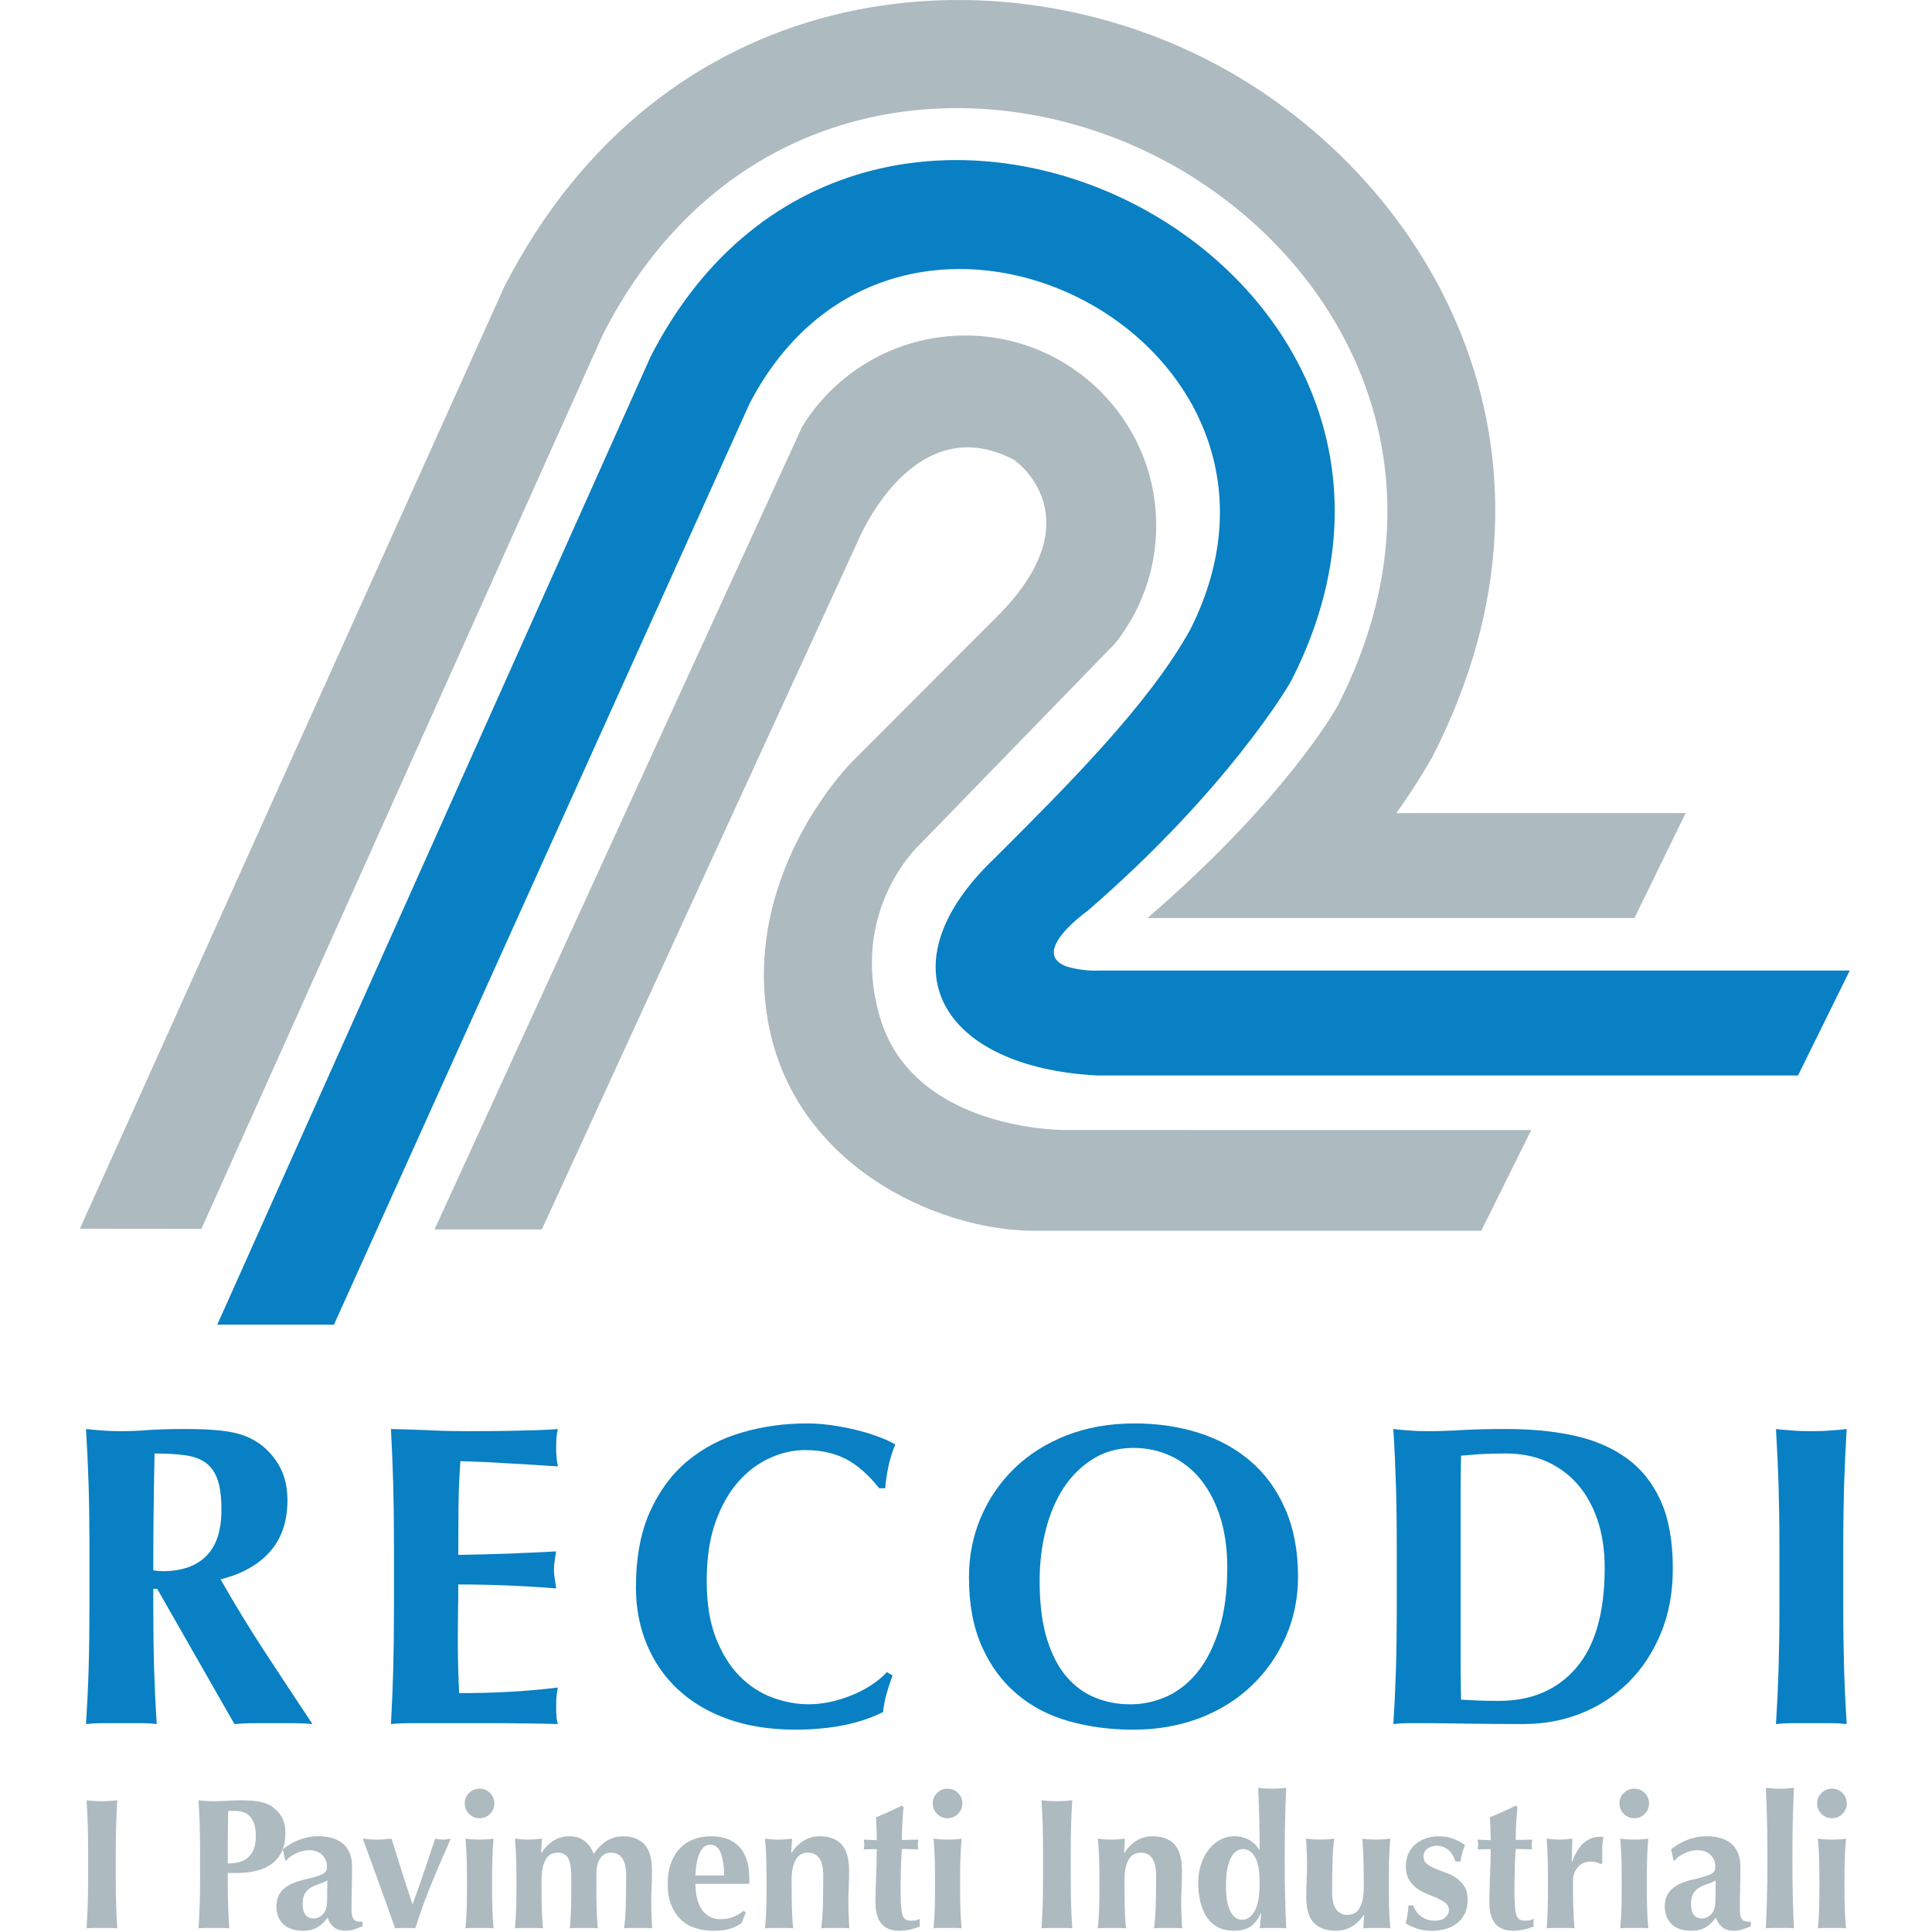 <svg width="266" height="266" viewBox="0 0 266 266" fill="none" xmlns="http://www.w3.org/2000/svg">
<g clip-path="url(#clip0_282_4412)">
<g clip-path="url(#clip1_282_4412)">
<path d="M151.476 133.623H254.677L247.557 148.071H151.047C129.641 146.964 121.136 133.115 137.053 118.05C146.657 108.439 158.078 97.146 163.871 86.69C184.092 46.629 123.829 15.735 103.181 55.614L45.977 182.386H29.911L89.578 49.102C119.255 -8.887 207.395 35.865 177.762 93.768C177.447 94.345 169.109 108.647 149.748 125.4C149.748 125.4 141.711 131.079 146.748 133.03C146.748 133.03 148.811 133.76 151.476 133.623Z" fill="#0880C3"/>
<path d="M21.102 218.744V221.164C21.102 224.439 21.143 227.35 21.219 229.888C21.302 232.438 21.419 234.927 21.58 237.369C20.911 237.295 20.18 237.248 19.386 237.248H14.04C13.245 237.248 12.514 237.295 11.843 237.369C11.997 234.927 12.12 232.438 12.198 229.888C12.277 227.35 12.315 224.439 12.315 221.164V213.124C12.315 209.856 12.277 206.951 12.198 204.406C12.12 201.86 11.997 199.315 11.843 196.748C12.514 196.828 13.245 196.896 14.04 196.948C14.832 197.016 15.721 197.044 16.713 197.044C17.784 197.044 18.999 196.999 20.362 196.896C21.734 196.8 23.423 196.748 25.441 196.748C26.947 196.748 28.233 196.788 29.306 196.868C30.371 196.941 31.294 197.061 32.068 197.222C32.84 197.382 33.506 197.587 34.085 197.849C34.657 198.1 35.203 198.403 35.716 198.751C36.905 199.624 37.843 200.696 38.534 201.979C39.226 203.258 39.575 204.788 39.575 206.562C39.575 209.444 38.786 211.789 37.202 213.598C35.614 215.412 33.339 216.7 30.371 217.449C32.275 220.794 34.305 224.142 36.488 227.47C38.666 230.801 40.845 234.099 43.02 237.369C42.11 237.295 41.214 237.248 40.346 237.248H34.974C34.085 237.248 33.176 237.295 32.275 237.369L21.639 218.744H21.102ZM29.954 203.72C29.599 202.705 29.057 201.919 28.317 201.392C27.59 200.856 26.638 200.52 25.468 200.36C24.303 200.2 22.907 200.12 21.281 200.12C21.166 205.478 21.102 210.842 21.102 216.2C21.339 216.245 21.574 216.273 21.792 216.292C22.008 216.308 22.212 216.32 22.405 216.32C25.026 216.32 27.023 215.624 28.409 214.219C29.805 212.821 30.488 210.699 30.488 207.864C30.488 206.135 30.314 204.747 29.954 203.72Z" fill="#0880C3"/>
<path d="M54.14 204.406C54.069 201.86 53.961 199.315 53.826 196.748C55.611 196.788 57.37 196.846 59.112 196.92C60.856 197.01 62.62 197.044 64.4 197.044C67.325 197.044 69.927 197.022 72.206 196.948C74.487 196.902 76.019 196.828 76.805 196.748C76.649 197.382 76.573 198.209 76.573 199.23C76.573 199.864 76.585 200.36 76.632 200.714C76.667 201.066 76.726 201.46 76.805 201.895C75.658 201.815 74.404 201.739 73.041 201.655C71.672 201.581 70.339 201.501 69.057 201.421C67.771 201.341 66.618 201.284 65.585 201.249C64.557 201.204 63.818 201.182 63.388 201.182C63.232 203.349 63.141 205.501 63.124 207.629C63.104 209.752 63.094 211.902 63.094 214.076C65.667 214.042 67.99 213.973 70.068 213.9C72.145 213.82 74.317 213.717 76.573 213.598C76.453 214.27 76.371 214.785 76.339 215.144C76.291 215.492 76.271 215.874 76.271 216.267C76.271 216.581 76.303 216.901 76.359 217.238C76.42 217.574 76.492 218.059 76.573 218.693C72.058 218.333 67.566 218.151 63.094 218.151C63.094 219.417 63.088 220.674 63.059 221.939C63.045 223.208 63.032 224.461 63.032 225.729C63.032 228.291 63.094 230.75 63.212 233.112C65.465 233.112 67.727 233.059 69.978 232.941C72.237 232.822 74.513 232.621 76.805 232.342C76.726 232.781 76.667 233.175 76.632 233.533C76.585 233.888 76.573 234.379 76.573 235.006C76.573 235.634 76.585 236.125 76.632 236.478C76.667 236.845 76.726 237.129 76.805 237.369C75.736 237.329 74.426 237.312 72.858 237.288C71.295 237.253 69.146 237.248 66.419 237.248H57.006C56.113 237.248 55.442 237.253 54.984 237.288C54.53 237.312 54.143 237.329 53.826 237.369C53.961 234.927 54.069 232.438 54.14 229.894C54.208 227.35 54.243 224.439 54.243 221.164V213.124C54.243 209.855 54.208 206.951 54.14 204.406Z" fill="#0880C3"/>
<path d="M122.063 233.197C121.825 234.048 121.664 234.887 121.584 235.714C118.381 237.329 114.344 238.138 109.469 238.138C106.023 238.138 102.941 237.654 100.236 236.689C97.526 235.725 95.228 234.362 93.347 232.61C91.467 230.852 90.035 228.776 89.043 226.374C88.052 223.964 87.556 221.364 87.556 218.568C87.556 214.464 88.198 210.99 89.489 208.126C90.774 205.274 92.49 202.95 94.651 201.154C96.813 199.355 99.316 198.049 102.168 197.222C105.016 196.388 108.006 195.978 111.13 195.978C112.163 195.978 113.255 196.058 114.405 196.212C115.545 196.378 116.662 196.582 117.723 196.839C118.795 197.096 119.811 197.398 120.784 197.752C121.755 198.106 122.58 198.483 123.255 198.876C122.855 199.864 122.547 200.856 122.326 201.86C122.11 202.865 121.963 203.881 121.878 204.907H121.051C119.548 203.019 118.003 201.666 116.424 200.856C114.833 200.052 112.976 199.647 110.834 199.647C109.25 199.647 107.659 200 106.057 200.714C104.456 201.421 102.999 202.5 101.695 203.96C100.38 205.421 99.327 207.281 98.514 209.552C97.702 211.818 97.3 214.522 97.3 217.676C97.3 220.718 97.713 223.31 98.54 225.455C99.38 227.599 100.458 229.363 101.774 230.715C103.106 232.074 104.614 233.072 106.294 233.706C107.977 234.333 109.66 234.647 111.368 234.647C112.322 234.647 113.294 234.539 114.284 234.327C115.274 234.112 116.242 233.814 117.195 233.431C118.146 233.06 119.047 232.598 119.892 232.051C120.746 231.498 121.486 230.886 122.121 230.218L122.89 230.687C122.58 231.514 122.3 232.353 122.063 233.197Z" fill="#0880C3"/>
<path d="M135.035 208.93C136.117 206.374 137.66 204.121 139.637 202.186C141.62 200.257 144.012 198.74 146.828 197.632C149.637 196.531 152.759 195.978 156.209 195.978C159.373 195.978 162.327 196.416 165.052 197.279C167.791 198.152 170.164 199.453 172.181 201.187C174.207 202.916 175.794 205.113 176.959 207.773C178.13 210.436 178.713 213.546 178.713 217.096C178.713 220.05 178.147 222.812 177.02 225.375C175.895 227.937 174.329 230.168 172.335 232.078C170.324 233.996 167.951 235.485 165.173 236.547C162.399 237.601 159.356 238.144 156.032 238.144C152.898 238.144 149.958 237.763 147.21 236.986C144.456 236.221 142.067 234.977 140.027 233.26C137.987 231.542 136.376 229.363 135.19 226.705C133.998 224.038 133.407 220.862 133.407 217.147C133.407 214.225 133.95 211.498 135.035 208.93ZM168.026 208.958C167.389 206.927 166.508 205.21 165.379 203.783C164.255 202.368 162.891 201.278 161.287 200.503C159.677 199.737 157.928 199.35 156.032 199.35C154.012 199.35 152.195 199.836 150.596 200.799C148.995 201.769 147.637 203.077 146.524 204.731C145.419 206.385 144.571 208.33 144.007 210.556C143.43 212.781 143.138 215.161 143.138 217.684C143.138 220.839 143.476 223.497 144.15 225.666C144.823 227.839 145.731 229.575 146.88 230.899C148.036 232.221 149.359 233.174 150.863 233.768C152.37 234.362 153.951 234.653 155.616 234.653C157.397 234.653 159.099 234.281 160.722 233.534C162.341 232.78 163.757 231.635 164.966 230.105C166.175 228.564 167.144 226.613 167.877 224.25C168.61 221.883 168.971 219.087 168.971 215.851C168.971 213.284 168.657 210.989 168.026 208.958Z" fill="#0880C3"/>
<path d="M192.192 204.406C192.111 201.86 191.997 199.315 191.834 196.748C192.51 196.828 193.241 196.902 194.037 196.948C194.823 197.022 195.713 197.044 196.705 197.044C198.015 197.044 199.469 196.999 201.103 196.902C202.725 196.8 204.845 196.748 207.456 196.748C210.862 196.748 213.953 197.05 216.751 197.661C219.54 198.277 221.951 199.315 223.965 200.771C225.985 202.231 227.544 204.188 228.657 206.653C229.761 209.113 230.317 212.222 230.317 215.96C230.317 219.234 229.773 222.202 228.685 224.832C227.596 227.474 226.116 229.734 224.228 231.606C222.348 233.477 220.174 234.909 217.7 235.89C215.228 236.878 212.579 237.369 209.768 237.369C206.805 237.369 204.268 237.351 202.169 237.316C200.065 237.278 198.255 237.248 196.705 237.248H194.037C193.241 237.248 192.51 237.295 191.834 237.369C191.997 234.927 192.111 232.438 192.192 229.894C192.272 227.35 192.31 224.439 192.31 221.164V213.124C192.31 209.855 192.272 206.951 192.192 204.406ZM201.103 229.037C201.103 230.173 201.106 231.222 201.132 232.17C201.149 233.112 201.159 233.722 201.159 234.008C201.755 234.042 202.467 234.082 203.298 234.122C204.132 234.162 205.154 234.178 206.38 234.178C210.862 234.178 214.404 232.667 217.013 229.631C219.631 226.589 220.936 221.997 220.936 215.851C220.936 213.404 220.603 211.212 219.957 209.289C219.298 207.355 218.38 205.707 217.194 204.343C216.005 202.99 214.581 201.946 212.918 201.21C211.26 200.48 209.395 200.12 207.337 200.12C205.91 200.12 204.753 200.154 203.865 200.206C202.971 200.274 202.071 200.337 201.159 200.417C201.159 200.69 201.149 201.301 201.132 202.249C201.106 203.195 201.103 204.257 201.103 205.438V229.037Z" fill="#0880C3"/>
<path d="M244.873 204.406C244.792 201.86 244.672 199.315 244.518 196.748C245.183 196.828 245.922 196.902 246.712 196.948C247.504 197.022 248.394 197.044 249.38 197.044C250.368 197.044 251.268 197.022 252.055 196.948C252.85 196.902 253.584 196.828 254.254 196.748C254.1 199.315 253.979 201.86 253.896 204.406C253.825 206.951 253.778 209.855 253.778 213.124V221.164C253.778 224.439 253.825 227.35 253.896 229.894C253.979 232.438 254.1 234.927 254.254 237.369C253.584 237.295 252.85 237.248 252.055 237.248H246.712C245.922 237.248 245.183 237.295 244.518 237.369C244.672 234.927 244.792 232.438 244.873 229.894C244.948 227.35 244.993 224.439 244.993 221.164V213.124C244.993 209.855 244.948 206.951 244.873 204.406Z" fill="#0880C3"/>
<path d="M225.034 126.398H157.986C176.6 110.319 183.562 98.285 184.191 97.136C201.206 63.878 184.014 34.116 159.201 21.537C134.391 8.953 100.063 12.701 83.032 45.995L27.728 169.194L11 169.166L69.409 39.526C91.026 -2.716 135.468 -7.363 166.054 8.143C196.587 23.629 218.873 61.887 197.252 104.129C196.741 105.067 194.908 108.222 192.256 111.95L232.082 111.945L225.034 126.398Z" fill="#ADBAC0"/>
<path d="M210.823 155.586L146.749 155.58C144.488 155.608 125.526 154.93 121.156 140.071C116.79 125.208 126.657 116.245 126.657 116.245L153.536 88.577C157.081 84.114 159.187 78.483 159.187 72.368C159.187 57.91 147.425 46.193 132.9 46.193C123.415 46.193 115.072 51.223 110.45 58.731L59.831 169.269H74.603L118.104 74.517C118.104 74.517 125.63 55.973 139.611 63.308C139.611 63.308 150.795 70.951 137.716 84.443L117.389 104.796C117.389 104.796 102.706 119.345 105.541 139.381C108.496 160.276 129.008 169.451 142.324 169.451H203.946L210.823 155.586Z" fill="#ADBAC0"/>
<path d="M12.081 251.188C12.041 250.088 11.992 248.981 11.921 247.868C12.218 247.901 12.529 247.931 12.875 247.954C13.221 247.976 13.61 247.994 14.034 247.994C14.466 247.994 14.852 247.976 15.196 247.954C15.539 247.931 15.857 247.901 16.149 247.868C16.078 248.981 16.029 250.088 15.997 251.188C15.959 252.291 15.942 253.557 15.942 254.971V258.463C15.942 259.884 15.959 261.146 15.997 262.253C16.029 263.354 16.078 264.437 16.149 265.493C15.857 265.466 15.539 265.448 15.196 265.448H12.875C12.529 265.448 12.218 265.466 11.921 265.493C11.992 264.437 12.041 263.354 12.081 262.253C12.112 261.146 12.13 259.884 12.13 258.463V254.971C12.13 253.557 12.112 252.291 12.081 251.188Z" fill="#ADBAC0"/>
<path d="M27.493 251.188C27.454 250.088 27.405 248.981 27.334 247.868C27.631 247.901 27.944 247.931 28.288 247.954C28.634 247.976 29.019 247.994 29.45 247.994C30.051 247.994 30.676 247.965 31.322 247.931C31.964 247.886 32.592 247.868 33.211 247.868C34.429 247.868 35.385 247.954 36.075 248.136C36.762 248.313 37.303 248.569 37.701 248.918C38.248 249.363 38.654 249.859 38.91 250.402C39.165 250.954 39.294 251.61 39.294 252.38C39.294 253.357 39.135 254.195 38.806 254.897C38.481 255.598 38.02 256.17 37.427 256.599C36.835 257.043 36.136 257.363 35.326 257.569C34.52 257.773 33.636 257.876 32.672 257.876H31.357C31.357 259.154 31.368 260.438 31.396 261.71C31.42 262.989 31.477 264.25 31.566 265.493C31.273 265.466 30.952 265.448 30.609 265.448H28.288C27.944 265.448 27.631 265.466 27.334 265.493C27.405 264.437 27.454 263.354 27.493 262.253C27.524 261.146 27.546 259.884 27.546 258.463V254.971C27.546 253.557 27.524 252.291 27.493 251.188ZM35.007 251.149C34.859 250.703 34.66 250.349 34.408 250.088C34.162 249.82 33.87 249.625 33.537 249.511C33.196 249.392 32.853 249.329 32.493 249.329H31.642C31.553 249.329 31.477 249.34 31.41 249.357C31.393 250.584 31.381 251.8 31.368 252.987C31.362 254.172 31.357 255.372 31.357 256.569C31.785 256.569 32.227 256.524 32.687 256.438C33.141 256.353 33.554 256.176 33.935 255.912C34.312 255.639 34.623 255.264 34.867 254.772C35.103 254.275 35.226 253.613 35.226 252.792C35.226 252.141 35.147 251.599 35.007 251.149Z" fill="#ADBAC0"/>
<path d="M41.267 253.277C42.101 252.975 42.925 252.815 43.754 252.815C44.442 252.815 45.074 252.89 45.648 253.042C46.224 253.198 46.722 253.444 47.144 253.773C47.563 254.111 47.891 254.544 48.124 255.074C48.356 255.599 48.471 256.244 48.471 256.997C48.471 258.094 48.46 259.103 48.432 260.038C48.409 260.969 48.396 261.899 48.396 262.823C48.396 263.234 48.424 263.554 48.482 263.788C48.544 264.015 48.636 264.192 48.753 264.312C48.877 264.431 49.034 264.506 49.234 264.541C49.428 264.575 49.657 264.592 49.913 264.592V265.208C49.416 265.413 48.996 265.567 48.653 265.67C48.306 265.772 47.936 265.824 47.544 265.824C46.911 265.824 46.39 265.67 45.998 265.363C45.601 265.055 45.302 264.609 45.097 264.026C44.7 264.575 44.24 265.015 43.715 265.339C43.193 265.664 42.535 265.824 41.743 265.824C41.088 265.824 40.532 265.738 40.071 265.567C39.607 265.397 39.22 265.157 38.918 264.838C38.621 264.517 38.401 264.163 38.265 263.759C38.126 263.359 38.055 262.955 38.055 262.538C38.055 261.973 38.149 261.488 38.328 261.077C38.509 260.666 38.764 260.317 39.102 260.027C39.437 259.737 39.836 259.491 40.303 259.296C40.766 259.097 41.286 258.932 41.873 258.795C42.595 258.623 43.163 258.476 43.586 258.344C44.005 258.218 44.322 258.086 44.525 257.956C44.736 257.829 44.869 257.688 44.93 257.534C44.988 257.379 45.018 257.192 45.018 256.974C45.018 256.358 44.798 255.828 44.364 255.394C43.918 254.955 43.316 254.738 42.544 254.738C42.25 254.738 41.951 254.779 41.64 254.853C41.329 254.931 41.036 255.046 40.752 255.176C40.47 255.314 40.212 255.462 39.98 255.622C39.745 255.788 39.57 255.965 39.45 256.152H39.268L38.936 254.613C39.658 254.03 40.433 253.585 41.267 253.277ZM45.055 259.919C45.064 259.525 45.071 259.189 45.071 258.898C44.707 259.103 44.325 259.268 43.918 259.399C43.518 259.525 43.151 259.685 42.812 259.884C42.477 260.085 42.202 260.352 41.99 260.694C41.776 261.036 41.667 261.528 41.667 262.178C41.667 262.818 41.799 263.297 42.066 263.633C42.333 263.964 42.689 264.136 43.137 264.136C43.703 264.136 44.161 263.918 44.513 263.491C44.869 263.062 45.041 262.43 45.041 261.591C45.041 260.855 45.047 260.296 45.055 259.919Z" fill="#ADBAC0"/>
<path d="M58.409 257.642C58.914 256.158 59.417 254.652 59.917 253.151C60.104 253.185 60.286 253.209 60.456 253.243C60.63 253.271 60.797 253.283 60.974 253.283C61.147 253.283 61.316 253.271 61.489 253.243C61.662 253.209 61.85 253.185 62.053 253.151C61.78 253.813 61.445 254.596 61.049 255.474C60.656 256.359 60.237 257.323 59.803 258.372C59.362 259.428 58.914 260.557 58.459 261.762C58.006 262.972 57.581 264.216 57.182 265.493C56.945 265.466 56.712 265.448 56.486 265.448H55.097C54.874 265.448 54.641 265.466 54.404 265.493C54.061 264.517 53.673 263.445 53.252 262.264C52.834 261.083 52.415 259.925 52.004 258.79C51.593 257.648 51.203 256.58 50.847 255.593C50.484 254.602 50.178 253.784 49.937 253.151C50.301 253.185 50.649 253.209 50.985 253.243C51.32 253.271 51.651 253.283 51.981 253.283C52.303 253.283 52.626 253.271 52.945 253.243C53.264 253.209 53.583 253.185 53.911 253.151C54.374 254.652 54.841 256.158 55.316 257.642C55.786 259.131 56.273 260.626 56.772 262.132H56.825C57.371 260.626 57.901 259.131 58.409 257.642Z" fill="#ADBAC0"/>
<path d="M64.58 246.858C64.974 246.464 65.453 246.269 66.025 246.269C66.592 246.269 67.072 246.464 67.466 246.858C67.858 247.258 68.06 247.731 68.06 248.295C68.06 248.867 67.858 249.345 67.466 249.734C67.072 250.127 66.592 250.333 66.025 250.333C65.453 250.333 64.974 250.127 64.58 249.734C64.185 249.345 63.989 248.867 63.989 248.295C63.989 247.731 64.185 247.258 64.58 246.858ZM64.256 255.912C64.232 254.989 64.174 254.076 64.092 253.146C64.329 253.179 64.618 253.209 64.941 253.243C65.266 253.267 65.627 253.277 66.025 253.277C66.83 253.277 67.475 253.238 67.953 253.146C67.871 254.076 67.816 254.989 67.791 255.912C67.762 256.82 67.751 257.801 67.751 258.851V259.873C67.751 260.917 67.762 261.899 67.791 262.823C67.816 263.747 67.871 264.638 67.953 265.493C67.732 265.459 67.454 265.442 67.119 265.442H64.941C64.618 265.442 64.329 265.459 64.092 265.493C64.174 264.638 64.232 263.747 64.256 262.823C64.283 261.899 64.292 260.917 64.292 259.873V258.851C64.292 257.801 64.283 256.82 64.256 255.912Z" fill="#ADBAC0"/>
<path d="M74.558 255.079C75.036 254.361 75.602 253.797 76.245 253.409C76.89 253.014 77.623 252.821 78.452 252.821C79.22 252.821 79.882 253.027 80.446 253.443C81.003 253.865 81.442 254.47 81.748 255.257C82.263 254.47 82.864 253.865 83.551 253.443C84.24 253.027 84.97 252.821 85.743 252.821C87.031 252.821 88.025 253.19 88.721 253.927C89.413 254.68 89.765 255.879 89.765 257.539C89.765 258.413 89.746 259.183 89.713 259.85C89.676 260.512 89.659 261.185 89.659 261.847C89.659 262.401 89.671 262.994 89.701 263.639C89.726 264.272 89.759 264.894 89.788 265.492C89.562 265.465 89.287 265.448 88.937 265.448H86.775C86.428 265.448 86.147 265.465 85.921 265.492C86.045 264.609 86.121 263.554 86.157 262.356C86.191 261.146 86.21 259.764 86.21 258.213C86.21 257.129 86.028 256.342 85.663 255.833C85.306 255.332 84.797 255.079 84.147 255.079C83.732 255.079 83.394 255.171 83.128 255.359C82.861 255.548 82.65 255.794 82.497 256.089C82.338 256.392 82.233 256.712 82.187 257.054C82.133 257.397 82.109 257.721 82.109 258.03V259.878C82.109 260.923 82.122 261.904 82.148 262.823C82.175 263.753 82.227 264.637 82.315 265.492C82.092 265.465 81.814 265.448 81.476 265.448H79.299C78.974 265.448 78.685 265.465 78.452 265.492C78.534 264.637 78.592 263.753 78.618 262.823C78.642 261.904 78.653 260.923 78.653 259.878V258.303C78.653 257.283 78.53 256.484 78.27 255.925C78.013 255.359 77.521 255.079 76.802 255.079C76.028 255.079 75.462 255.411 75.098 256.078C74.739 256.74 74.558 257.672 74.558 258.851V259.878C74.558 260.923 74.57 261.904 74.596 262.823C74.62 263.753 74.678 264.637 74.763 265.492C74.541 265.465 74.258 265.448 73.925 265.448H71.747C71.421 265.448 71.137 265.465 70.896 265.492C70.981 264.637 71.039 263.753 71.066 262.823C71.089 261.904 71.104 260.923 71.104 259.878V258.851C71.104 257.807 71.089 256.825 71.066 255.913C71.039 254.994 70.981 254.076 70.896 253.151C71.207 253.185 71.509 253.209 71.811 253.243C72.113 253.271 72.418 253.282 72.725 253.282C73.034 253.282 73.34 253.271 73.642 253.243C73.942 253.209 74.264 253.185 74.61 253.151L74.502 255.079H74.558Z" fill="#ADBAC0"/>
<path d="M95.953 261.288C96.088 261.888 96.299 262.406 96.583 262.839C96.865 263.279 97.227 263.622 97.669 263.868C98.1 264.119 98.614 264.237 99.198 264.237C100.382 264.237 101.44 263.856 102.373 263.085L102.678 263.308L102.112 264.751C101.68 265.076 101.166 265.339 100.565 265.534C99.965 265.727 99.171 265.83 98.195 265.83C97.353 265.83 96.552 265.716 95.794 265.482C95.038 265.248 94.374 264.872 93.8 264.34C93.221 263.81 92.77 263.143 92.431 262.322C92.097 261.516 91.928 260.546 91.928 259.41C91.928 258.299 92.08 257.329 92.383 256.519C92.681 255.696 93.094 255.005 93.629 254.464C94.164 253.916 94.794 253.504 95.525 253.232C96.258 252.952 97.051 252.821 97.909 252.821C99.612 252.821 100.912 253.311 101.815 254.304C102.716 255.303 103.168 256.706 103.168 258.515V259.051C103.168 259.211 103.156 259.315 103.142 259.365H95.744C95.744 260.051 95.813 260.689 95.953 261.288ZM99.236 255.132C98.952 254.361 98.474 253.973 97.803 253.973C97.428 253.973 97.112 254.105 96.854 254.361C96.595 254.618 96.39 254.943 96.235 255.348C96.079 255.741 95.964 256.204 95.888 256.706C95.81 257.208 95.762 257.705 95.744 258.213H99.711C99.683 256.923 99.523 255.896 99.236 255.132Z" fill="#ADBAC0"/>
<path d="M108.991 255.079C109.475 254.361 110.033 253.797 110.681 253.409C111.324 253.014 112.065 252.821 112.886 252.821C114.173 252.821 115.165 253.19 115.861 253.927C116.559 254.68 116.905 255.879 116.905 257.539C116.905 258.413 116.887 259.183 116.855 259.85C116.819 260.512 116.804 261.185 116.804 261.847C116.804 262.401 116.817 262.994 116.843 263.639C116.867 264.272 116.899 264.894 116.931 265.492C116.707 265.465 116.421 265.448 116.08 265.448H113.918C113.572 265.448 113.29 265.465 113.067 265.492C113.188 264.609 113.26 263.554 113.302 262.356C113.328 261.146 113.342 259.764 113.342 258.213C113.342 257.129 113.165 256.342 112.793 255.833C112.424 255.332 111.905 255.079 111.233 255.079C110.462 255.079 109.895 255.411 109.537 256.078C109.173 256.74 108.991 257.672 108.991 258.851V259.878C108.991 260.923 109.006 261.904 109.033 262.823C109.056 263.753 109.112 264.637 109.198 265.492C108.974 265.465 108.692 265.448 108.361 265.448H106.181C105.858 265.448 105.573 265.465 105.33 265.492C105.418 264.637 105.477 263.753 105.5 262.823C105.526 261.904 105.539 260.923 105.539 259.878V258.851C105.539 257.807 105.526 256.825 105.5 255.913C105.477 254.994 105.418 254.076 105.33 253.151C105.64 253.185 105.948 253.209 106.242 253.243C106.547 253.271 106.853 253.282 107.164 253.282C107.468 253.282 107.777 253.271 108.076 253.243C108.378 253.209 108.695 253.185 109.044 253.151L108.939 255.079H108.991Z" fill="#ADBAC0"/>
<path d="M126.368 253.974C126.368 254.195 126.393 254.401 126.441 254.618L124.173 254.567C124.137 254.961 124.104 255.411 124.087 255.925C124.058 256.438 124.039 256.958 124.034 257.487C124.025 258.019 124.017 258.532 124.008 259.023C123.997 259.519 123.994 259.947 123.994 260.29C123.994 261.18 124.017 261.899 124.058 262.44C124.102 262.994 124.173 263.406 124.275 263.702C124.377 263.993 124.527 264.191 124.715 264.284C124.904 264.386 125.147 264.443 125.437 264.443C125.766 264.443 126.004 264.426 126.162 264.375C126.315 264.341 126.47 264.267 126.62 264.192V265.237C126.282 265.397 125.85 265.534 125.328 265.653C124.821 265.772 124.311 265.829 123.814 265.829C121.635 265.829 120.538 264.524 120.538 261.932C120.538 261.436 120.545 260.871 120.564 260.244C120.581 259.621 120.601 258.983 120.629 258.321C120.655 257.665 120.675 257.015 120.693 256.37C120.711 255.73 120.719 255.131 120.719 254.589L118.917 254.618C118.967 254.401 118.994 254.195 118.994 253.974C118.994 253.767 118.967 253.539 118.917 253.283L120.719 253.357C120.719 252.821 120.711 252.324 120.693 251.861C120.675 251.406 120.652 250.853 120.616 250.202C121.218 249.962 121.811 249.711 122.394 249.437C122.978 249.175 123.563 248.902 124.146 248.609L124.407 248.793C124.369 249.06 124.342 249.386 124.316 249.751C124.291 250.122 124.261 250.505 124.237 250.909C124.21 251.309 124.193 251.719 124.184 252.141C124.176 252.558 124.173 252.953 124.173 253.329L126.441 253.283C126.393 253.539 126.368 253.767 126.368 253.974Z" fill="#ADBAC0"/>
<path d="M129.017 246.858C129.414 246.464 129.899 246.269 130.459 246.269C131.033 246.269 131.511 246.464 131.903 246.858C132.303 247.258 132.497 247.731 132.497 248.295C132.497 248.867 132.303 249.345 131.903 249.734C131.511 250.127 131.033 250.333 130.459 250.333C129.899 250.333 129.414 250.127 129.017 249.734C128.622 249.345 128.427 248.867 128.427 248.295C128.427 247.731 128.622 247.258 129.017 246.858ZM128.701 255.912C128.672 254.989 128.614 254.076 128.529 253.146C128.773 253.179 129.052 253.209 129.381 253.243C129.703 253.267 130.067 253.277 130.459 253.277C131.273 253.277 131.912 253.238 132.396 253.146C132.311 254.076 132.256 254.989 132.229 255.912C132.203 256.82 132.188 257.801 132.188 258.851V259.873C132.188 260.917 132.203 261.899 132.229 262.823C132.256 263.747 132.311 264.638 132.396 265.493C132.17 265.459 131.892 265.442 131.557 265.442H129.381C129.052 265.442 128.773 265.459 128.529 265.493C128.614 264.638 128.672 263.747 128.701 262.823C128.723 261.899 128.737 260.917 128.737 259.873V258.851C128.737 257.801 128.723 256.82 128.701 255.912Z" fill="#ADBAC0"/>
<path d="M143.556 251.188C143.523 250.088 143.471 248.981 143.396 247.868C143.694 247.901 144.009 247.931 144.357 247.954C144.697 247.976 145.084 247.994 145.517 247.994C145.94 247.994 146.33 247.976 146.677 247.954C147.018 247.931 147.34 247.901 147.631 247.868C147.559 248.981 147.504 250.088 147.471 251.188C147.438 252.291 147.424 253.557 147.424 254.971V258.463C147.424 259.884 147.438 261.146 147.471 262.253C147.504 263.354 147.559 264.437 147.631 265.493C147.34 265.466 147.018 265.448 146.677 265.448H144.357C144.009 265.448 143.694 265.466 143.396 265.493C143.471 264.437 143.523 263.354 143.556 262.253C143.591 261.146 143.608 259.884 143.608 258.463V254.971C143.608 253.557 143.591 252.291 143.556 251.188Z" fill="#ADBAC0"/>
<path d="M154.823 255.079C155.304 254.361 155.861 253.797 156.507 253.409C157.15 253.014 157.889 252.821 158.714 252.821C160.003 252.821 160.995 253.19 161.688 253.927C162.387 254.68 162.731 255.879 162.731 257.539C162.731 258.413 162.714 259.183 162.683 259.85C162.645 260.512 162.628 261.185 162.628 261.847C162.628 262.401 162.64 262.994 162.668 263.639C162.693 264.272 162.723 264.894 162.76 265.492C162.531 265.465 162.256 265.448 161.905 265.448H159.745C159.402 265.448 159.116 265.465 158.891 265.492C159.012 264.609 159.086 263.554 159.126 262.356C159.158 261.146 159.175 259.764 159.175 258.213C159.175 257.129 158.989 256.342 158.622 255.833C158.25 255.332 157.728 255.079 157.064 255.079C156.291 255.079 155.725 255.411 155.362 256.078C155.003 256.74 154.823 257.672 154.823 258.851V259.878C154.823 260.923 154.835 261.904 154.86 262.823C154.882 263.753 154.943 264.637 155.027 265.492C154.8 265.465 154.523 265.448 154.186 265.448H152.01C151.683 265.448 151.401 265.465 151.16 265.492C151.244 264.637 151.305 263.753 151.33 262.823C151.352 261.904 151.365 260.923 151.365 259.878V258.851C151.365 257.807 151.352 256.825 151.33 255.913C151.305 254.994 151.244 254.076 151.16 253.151C151.47 253.185 151.774 253.209 152.072 253.243C152.376 253.271 152.683 253.282 152.989 253.282C153.299 253.282 153.602 253.271 153.906 253.243C154.204 253.209 154.528 253.185 154.875 253.151L154.765 255.079H154.823Z" fill="#ADBAC0"/>
<path d="M176.938 261.312C176.966 262.715 177.02 264.107 177.092 265.493C176.869 265.459 176.582 265.442 176.238 265.442H174.164C173.843 265.442 173.599 265.459 173.429 265.493C173.447 265.459 173.462 265.345 173.478 265.157C173.496 264.968 173.522 264.757 173.544 264.517C173.573 264.279 173.593 264.056 173.607 263.849C173.624 263.644 173.637 263.514 173.637 263.462L173.585 263.411C173.258 264.186 172.811 264.78 172.241 265.198C171.676 265.614 170.895 265.824 169.899 265.824C169.018 265.824 168.279 265.659 167.654 265.328C167.04 264.991 166.531 264.525 166.131 263.931C165.743 263.324 165.447 262.622 165.261 261.824C165.07 261.019 164.971 260.159 164.971 259.228C164.971 258.304 165.104 257.454 165.361 256.678C165.622 255.897 165.974 255.223 166.416 254.652C166.866 254.076 167.395 253.626 168.003 253.301C168.61 252.974 169.265 252.815 169.948 252.815C170.725 252.815 171.413 252.992 172.023 253.351C172.631 253.71 173.087 254.167 173.379 254.715H173.429C173.429 253.174 173.413 251.724 173.379 250.361C173.342 249.004 173.293 247.593 173.224 246.139C173.447 246.175 173.731 246.208 174.075 246.23C174.422 246.258 174.78 246.269 175.158 246.269C175.537 246.269 175.898 246.258 176.238 246.23C176.582 246.208 176.869 246.175 177.092 246.139C177.02 247.578 176.966 248.996 176.938 250.402C176.9 251.805 176.882 253.346 176.882 255.024V256.688C176.882 258.366 176.9 259.914 176.938 261.312ZM168.968 261.824C169.086 262.418 169.258 262.903 169.462 263.274C169.661 263.639 169.902 263.908 170.167 264.067C170.433 264.232 170.72 264.313 171.006 264.313C171.71 264.313 172.289 263.912 172.745 263.119C173.203 262.321 173.429 261.009 173.429 259.154C173.429 257.562 173.213 256.404 172.783 255.672C172.356 254.95 171.809 254.583 171.135 254.583C170.863 254.583 170.588 254.664 170.31 254.812C170.035 254.966 169.785 255.239 169.565 255.623C169.344 256.01 169.155 256.529 169.006 257.173C168.863 257.824 168.791 258.64 168.791 259.616C168.791 260.489 168.851 261.224 168.968 261.824Z" fill="#ADBAC0"/>
<path d="M187.763 263.644C187.284 264.364 186.72 264.912 186.075 265.282C185.428 265.648 184.696 265.824 183.874 265.824C182.581 265.824 181.59 265.465 180.894 264.746C180.201 264.026 179.849 262.845 179.849 261.18C179.849 260.307 179.865 259.536 179.9 258.869C179.935 258.212 179.952 257.534 179.952 256.872C179.952 256.323 179.939 255.725 179.914 255.087C179.883 254.445 179.859 253.797 179.822 253.146C180.046 253.18 180.332 253.209 180.674 253.237C181.015 253.267 181.382 253.276 181.753 253.276C182.134 253.276 182.496 253.267 182.839 253.237C183.184 253.209 183.467 253.18 183.688 253.146C183.568 254.076 183.493 255.143 183.458 256.359C183.424 257.569 183.407 258.96 183.407 260.512C183.407 261.591 183.59 262.382 183.963 262.886C184.33 263.393 184.848 263.644 185.521 263.644C186.295 263.644 186.863 263.309 187.224 262.641C187.579 261.974 187.763 261.053 187.763 259.874V258.846C187.763 257.802 187.748 256.82 187.721 255.913C187.7 254.989 187.642 254.076 187.561 253.146C188.037 253.237 188.68 253.276 189.49 253.276C189.889 253.276 190.244 253.267 190.57 253.237C190.896 253.209 191.184 253.18 191.422 253.146C191.335 254.076 191.281 254.989 191.251 255.913C191.23 256.82 191.217 257.802 191.217 258.846V259.874C191.217 260.917 191.23 261.9 191.251 262.823C191.281 263.746 191.335 264.638 191.422 265.493C191.115 265.459 190.808 265.442 190.507 265.442H188.68C188.375 265.442 188.055 265.459 187.71 265.493L187.815 263.644H187.763Z" fill="#ADBAC0"/>
<path d="M194.965 263.126C195.132 263.372 195.332 263.593 195.573 263.794C195.813 263.987 196.101 264.147 196.438 264.266C196.771 264.387 197.164 264.442 197.607 264.442C198.208 264.442 198.673 264.284 199 263.981C199.327 263.667 199.493 263.342 199.493 262.984C199.493 262.583 199.343 262.275 199.051 262.035C198.759 261.797 198.396 261.574 197.957 261.381C197.519 261.18 197.042 260.98 196.524 260.774C196.008 260.57 195.533 260.313 195.094 259.993C194.662 259.679 194.295 259.28 194.003 258.8C193.704 258.315 193.561 257.705 193.561 256.952C193.561 256.232 193.693 255.611 193.963 255.092C194.229 254.572 194.576 254.139 195.006 253.808C195.436 253.477 195.923 253.225 196.461 253.067C197.006 252.901 197.538 252.821 198.078 252.821C198.795 252.821 199.435 252.923 199.994 253.129C200.553 253.328 201.122 253.631 201.708 254.024C201.553 254.367 201.419 254.738 201.321 255.132C201.218 255.52 201.144 255.907 201.085 256.284H200.366C200.312 256.078 200.229 255.857 200.113 255.604C199.988 255.353 199.825 255.121 199.622 254.898C199.418 254.669 199.164 254.493 198.873 254.344C198.576 254.2 198.227 254.127 197.813 254.127C197.297 254.127 196.862 254.264 196.513 254.539C196.158 254.812 195.986 255.171 195.986 255.617C195.986 256.028 196.135 256.358 196.438 256.604C196.736 256.855 197.108 257.071 197.559 257.26C198.004 257.448 198.496 257.637 199.025 257.825C199.556 258.013 200.049 258.253 200.499 258.555C200.937 258.858 201.315 259.246 201.619 259.724C201.92 260.204 202.066 260.821 202.066 261.568C202.066 262.326 201.93 262.971 201.654 263.508C201.379 264.044 201.011 264.495 200.548 264.844C200.085 265.197 199.556 265.448 198.96 265.601C198.369 265.757 197.745 265.83 197.098 265.83C196.32 265.83 195.624 265.722 195.006 265.5C194.387 265.277 193.897 265.042 193.539 264.803C193.741 263.981 193.871 263.16 193.923 262.338H194.564C194.672 262.611 194.799 262.873 194.965 263.126Z" fill="#ADBAC0"/>
<path d="M210.879 253.974C210.879 254.195 210.907 254.401 210.96 254.618L208.693 254.567C208.659 254.961 208.627 255.411 208.605 255.925C208.576 256.438 208.558 256.958 208.549 257.487C208.542 258.019 208.533 258.532 208.521 259.023C208.513 259.519 208.507 259.947 208.507 260.29C208.507 261.18 208.533 261.899 208.576 262.44C208.616 262.994 208.693 263.406 208.796 263.702C208.899 263.993 209.046 264.191 209.236 264.284C209.424 264.386 209.665 264.443 209.957 264.443C210.283 264.443 210.521 264.426 210.679 264.375C210.834 264.341 210.984 264.267 211.14 264.192V265.237C210.799 265.397 210.369 265.534 209.848 265.653C209.337 265.772 208.833 265.829 208.333 265.829C206.147 265.829 205.056 264.524 205.056 261.932C205.056 261.436 205.068 260.871 205.08 260.244C205.1 259.621 205.123 258.983 205.148 258.321C205.177 257.665 205.194 257.015 205.212 256.37C205.228 255.73 205.241 255.131 205.241 254.589L203.432 254.618C203.482 254.401 203.512 254.195 203.512 253.974C203.512 253.767 203.482 253.539 203.432 253.283L205.241 253.357C205.241 252.821 205.228 252.324 205.212 251.861C205.194 251.406 205.171 250.853 205.134 250.202C205.733 249.962 206.329 249.711 206.907 249.437C207.498 249.175 208.083 248.902 208.666 248.609L208.926 248.793C208.891 249.06 208.862 249.386 208.838 249.751C208.807 250.122 208.782 250.505 208.759 250.909C208.73 251.309 208.713 251.719 208.704 252.141C208.696 252.558 208.693 252.953 208.693 253.329L210.96 253.283C210.907 253.539 210.879 253.767 210.879 253.974Z" fill="#ADBAC0"/>
<path d="M216.449 256.329C216.892 255.148 217.441 254.282 218.071 253.723C218.709 253.169 219.464 252.889 220.341 252.889C220.426 252.889 220.495 252.895 220.558 252.901C220.622 252.911 220.684 252.917 220.756 252.917C220.701 253.174 220.664 253.449 220.638 253.739C220.611 254.029 220.598 254.367 220.598 254.765V256.028C220.598 256.176 220.603 256.323 220.625 256.456L220.394 256.661C220.219 256.563 220.025 256.472 219.813 256.409C219.596 256.335 219.355 256.301 219.077 256.301C218.307 256.301 217.696 256.558 217.247 257.059C216.804 257.568 216.576 258.162 216.576 258.846V259.873C216.576 260.917 216.589 261.899 216.619 262.823C216.64 263.747 216.696 264.637 216.781 265.492C216.557 265.459 216.282 265.443 215.951 265.443H213.79C213.461 265.443 213.183 265.459 212.942 265.492C213.016 264.637 213.069 263.747 213.089 262.823C213.114 261.899 213.125 260.917 213.125 259.873V258.846C213.125 257.801 213.114 256.819 213.089 255.907C213.069 254.988 213.016 254.076 212.942 253.145C213.234 253.18 213.526 253.209 213.827 253.237C214.122 253.266 214.421 253.277 214.706 253.277C215.003 253.277 215.289 253.266 215.59 253.237C215.89 253.209 216.186 253.18 216.478 253.145L216.398 256.278L216.449 256.329Z" fill="#ADBAC0"/>
<path d="M223.564 246.858C223.96 246.464 224.442 246.269 225.006 246.269C225.575 246.269 226.059 246.464 226.449 246.858C226.844 247.258 227.045 247.731 227.045 248.295C227.045 248.867 226.844 249.345 226.449 249.734C226.059 250.127 225.575 250.333 225.006 250.333C224.442 250.333 223.96 250.127 223.564 249.734C223.165 249.345 222.971 248.867 222.971 248.295C222.971 247.731 223.165 247.258 223.564 246.858ZM223.243 255.912C223.218 254.989 223.159 254.076 223.074 253.146C223.317 253.179 223.602 253.209 223.922 253.243C224.249 253.267 224.616 253.277 225.006 253.277C225.816 253.277 226.455 253.238 226.942 253.146C226.855 254.076 226.799 254.989 226.776 255.912C226.747 256.82 226.735 257.801 226.735 258.851V259.873C226.735 260.917 226.747 261.899 226.776 262.823C226.799 263.747 226.855 264.638 226.942 265.493C226.713 265.459 226.439 265.442 226.1 265.442H223.922C223.602 265.442 223.317 265.459 223.074 265.493C223.159 264.638 223.218 263.747 223.243 262.823C223.268 261.899 223.281 260.917 223.281 259.873V258.851C223.281 257.801 223.268 256.82 223.243 255.912Z" fill="#ADBAC0"/>
<path d="M232.412 253.277C233.25 252.975 234.08 252.815 234.903 252.815C235.589 252.815 236.225 252.89 236.796 253.042C237.372 253.198 237.873 253.444 238.293 253.773C238.711 254.111 239.04 254.544 239.274 255.074C239.503 255.599 239.617 256.244 239.617 256.997C239.617 258.094 239.605 259.103 239.581 260.038C239.555 260.969 239.544 261.899 239.544 262.823C239.544 263.234 239.575 263.554 239.631 263.788C239.687 264.015 239.785 264.192 239.904 264.312C240.026 264.431 240.179 264.506 240.381 264.541C240.578 264.575 240.807 264.592 241.063 264.592V265.208C240.564 265.413 240.145 265.567 239.802 265.67C239.456 265.772 239.088 265.824 238.696 265.824C238.06 265.824 237.541 265.67 237.146 265.363C236.752 265.055 236.452 264.609 236.243 264.026C235.847 264.575 235.395 265.015 234.864 265.339C234.341 265.664 233.682 265.824 232.893 265.824C232.237 265.824 231.682 265.738 231.217 265.567C230.752 265.397 230.369 265.157 230.068 264.838C229.767 264.517 229.552 264.163 229.416 263.759C229.28 263.359 229.208 262.955 229.208 262.538C229.208 261.973 229.297 261.488 229.475 261.077C229.663 260.666 229.917 260.317 230.254 260.027C230.588 259.737 230.987 259.491 231.451 259.296C231.914 259.097 232.437 258.932 233.02 258.795C233.742 258.623 234.313 258.476 234.736 258.344C235.16 258.218 235.47 258.086 235.679 257.956C235.883 257.829 236.019 257.688 236.074 257.534C236.134 257.379 236.166 257.192 236.166 256.974C236.166 256.358 235.947 255.828 235.509 255.394C235.07 254.955 234.463 254.738 233.692 254.738C233.398 254.738 233.099 254.779 232.793 254.853C232.478 254.931 232.186 255.046 231.898 255.176C231.618 255.314 231.361 255.462 231.131 255.622C230.893 255.788 230.719 255.965 230.604 256.152H230.418L230.081 254.613C230.804 254.03 231.584 253.585 232.412 253.277ZM236.202 259.919C236.214 259.525 236.219 259.189 236.219 258.898C235.859 259.103 235.475 259.268 235.07 259.399C234.667 259.525 234.301 259.685 233.962 259.884C233.626 260.085 233.351 260.352 233.137 260.694C232.925 261.036 232.815 261.528 232.815 262.178C232.815 262.818 232.953 263.297 233.211 263.633C233.48 263.964 233.836 264.136 234.288 264.136C234.85 264.136 235.311 263.918 235.661 263.491C236.019 263.062 236.191 262.43 236.191 261.591C236.191 260.855 236.194 260.296 236.202 259.919Z" fill="#ADBAC0"/>
<path d="M243.279 250.402C243.245 249.004 243.194 247.577 243.128 246.139C243.348 246.179 243.635 246.207 243.979 246.23C244.322 246.258 244.683 246.277 245.057 246.277C245.441 246.277 245.796 246.258 246.145 246.23C246.489 246.207 246.77 246.179 246.992 246.139C246.924 247.577 246.873 249.004 246.836 250.402C246.804 251.805 246.787 253.351 246.787 255.024V256.688C246.787 258.373 246.804 259.914 246.836 261.312C246.873 262.715 246.924 264.107 246.992 265.493C246.77 265.459 246.489 265.442 246.145 265.442H243.979C243.635 265.442 243.348 265.459 243.128 265.493C243.194 264.107 243.245 262.715 243.279 261.312C243.319 259.914 243.337 258.373 243.337 256.688V255.024C243.337 253.351 243.319 251.805 243.279 250.402Z" fill="#ADBAC0"/>
<path d="M250.781 246.858C251.177 246.464 251.659 246.269 252.224 246.269C252.789 246.269 253.276 246.464 253.666 246.858C254.065 247.258 254.262 247.731 254.262 248.295C254.262 248.867 254.065 249.345 253.666 249.734C253.276 250.127 252.789 250.333 252.224 250.333C251.659 250.333 251.177 250.127 250.781 249.734C250.383 249.345 250.185 248.867 250.185 248.295C250.185 247.731 250.383 247.258 250.781 246.858ZM250.46 255.912C250.432 254.989 250.377 254.076 250.293 253.146C250.529 253.179 250.815 253.209 251.142 253.243C251.468 253.267 251.827 253.277 252.224 253.277C253.033 253.277 253.678 253.238 254.157 253.146C254.071 254.076 254.016 254.989 253.99 255.912C253.968 256.82 253.949 257.801 253.949 258.851V259.873C253.949 260.917 253.968 261.899 253.99 262.823C254.016 263.747 254.071 264.638 254.157 265.493C253.936 265.459 253.656 265.442 253.319 265.442H251.142C250.815 265.442 250.529 265.459 250.293 265.493C250.377 264.638 250.432 263.747 250.46 262.823C250.483 261.899 250.495 260.917 250.495 259.873V258.851C250.495 257.801 250.483 256.82 250.46 255.912Z" fill="#ADBAC0"/>
</g>
</g>
<defs>
<clipPath id="clip0_282_4412">
<rect width="265.829" height="265.83" fill="white"/>
</clipPath>
<clipPath id="clip1_282_4412">
<rect width="243.678" height="265.83" fill="white" transform="translate(11)"/>
</clipPath>
</defs>
</svg>
